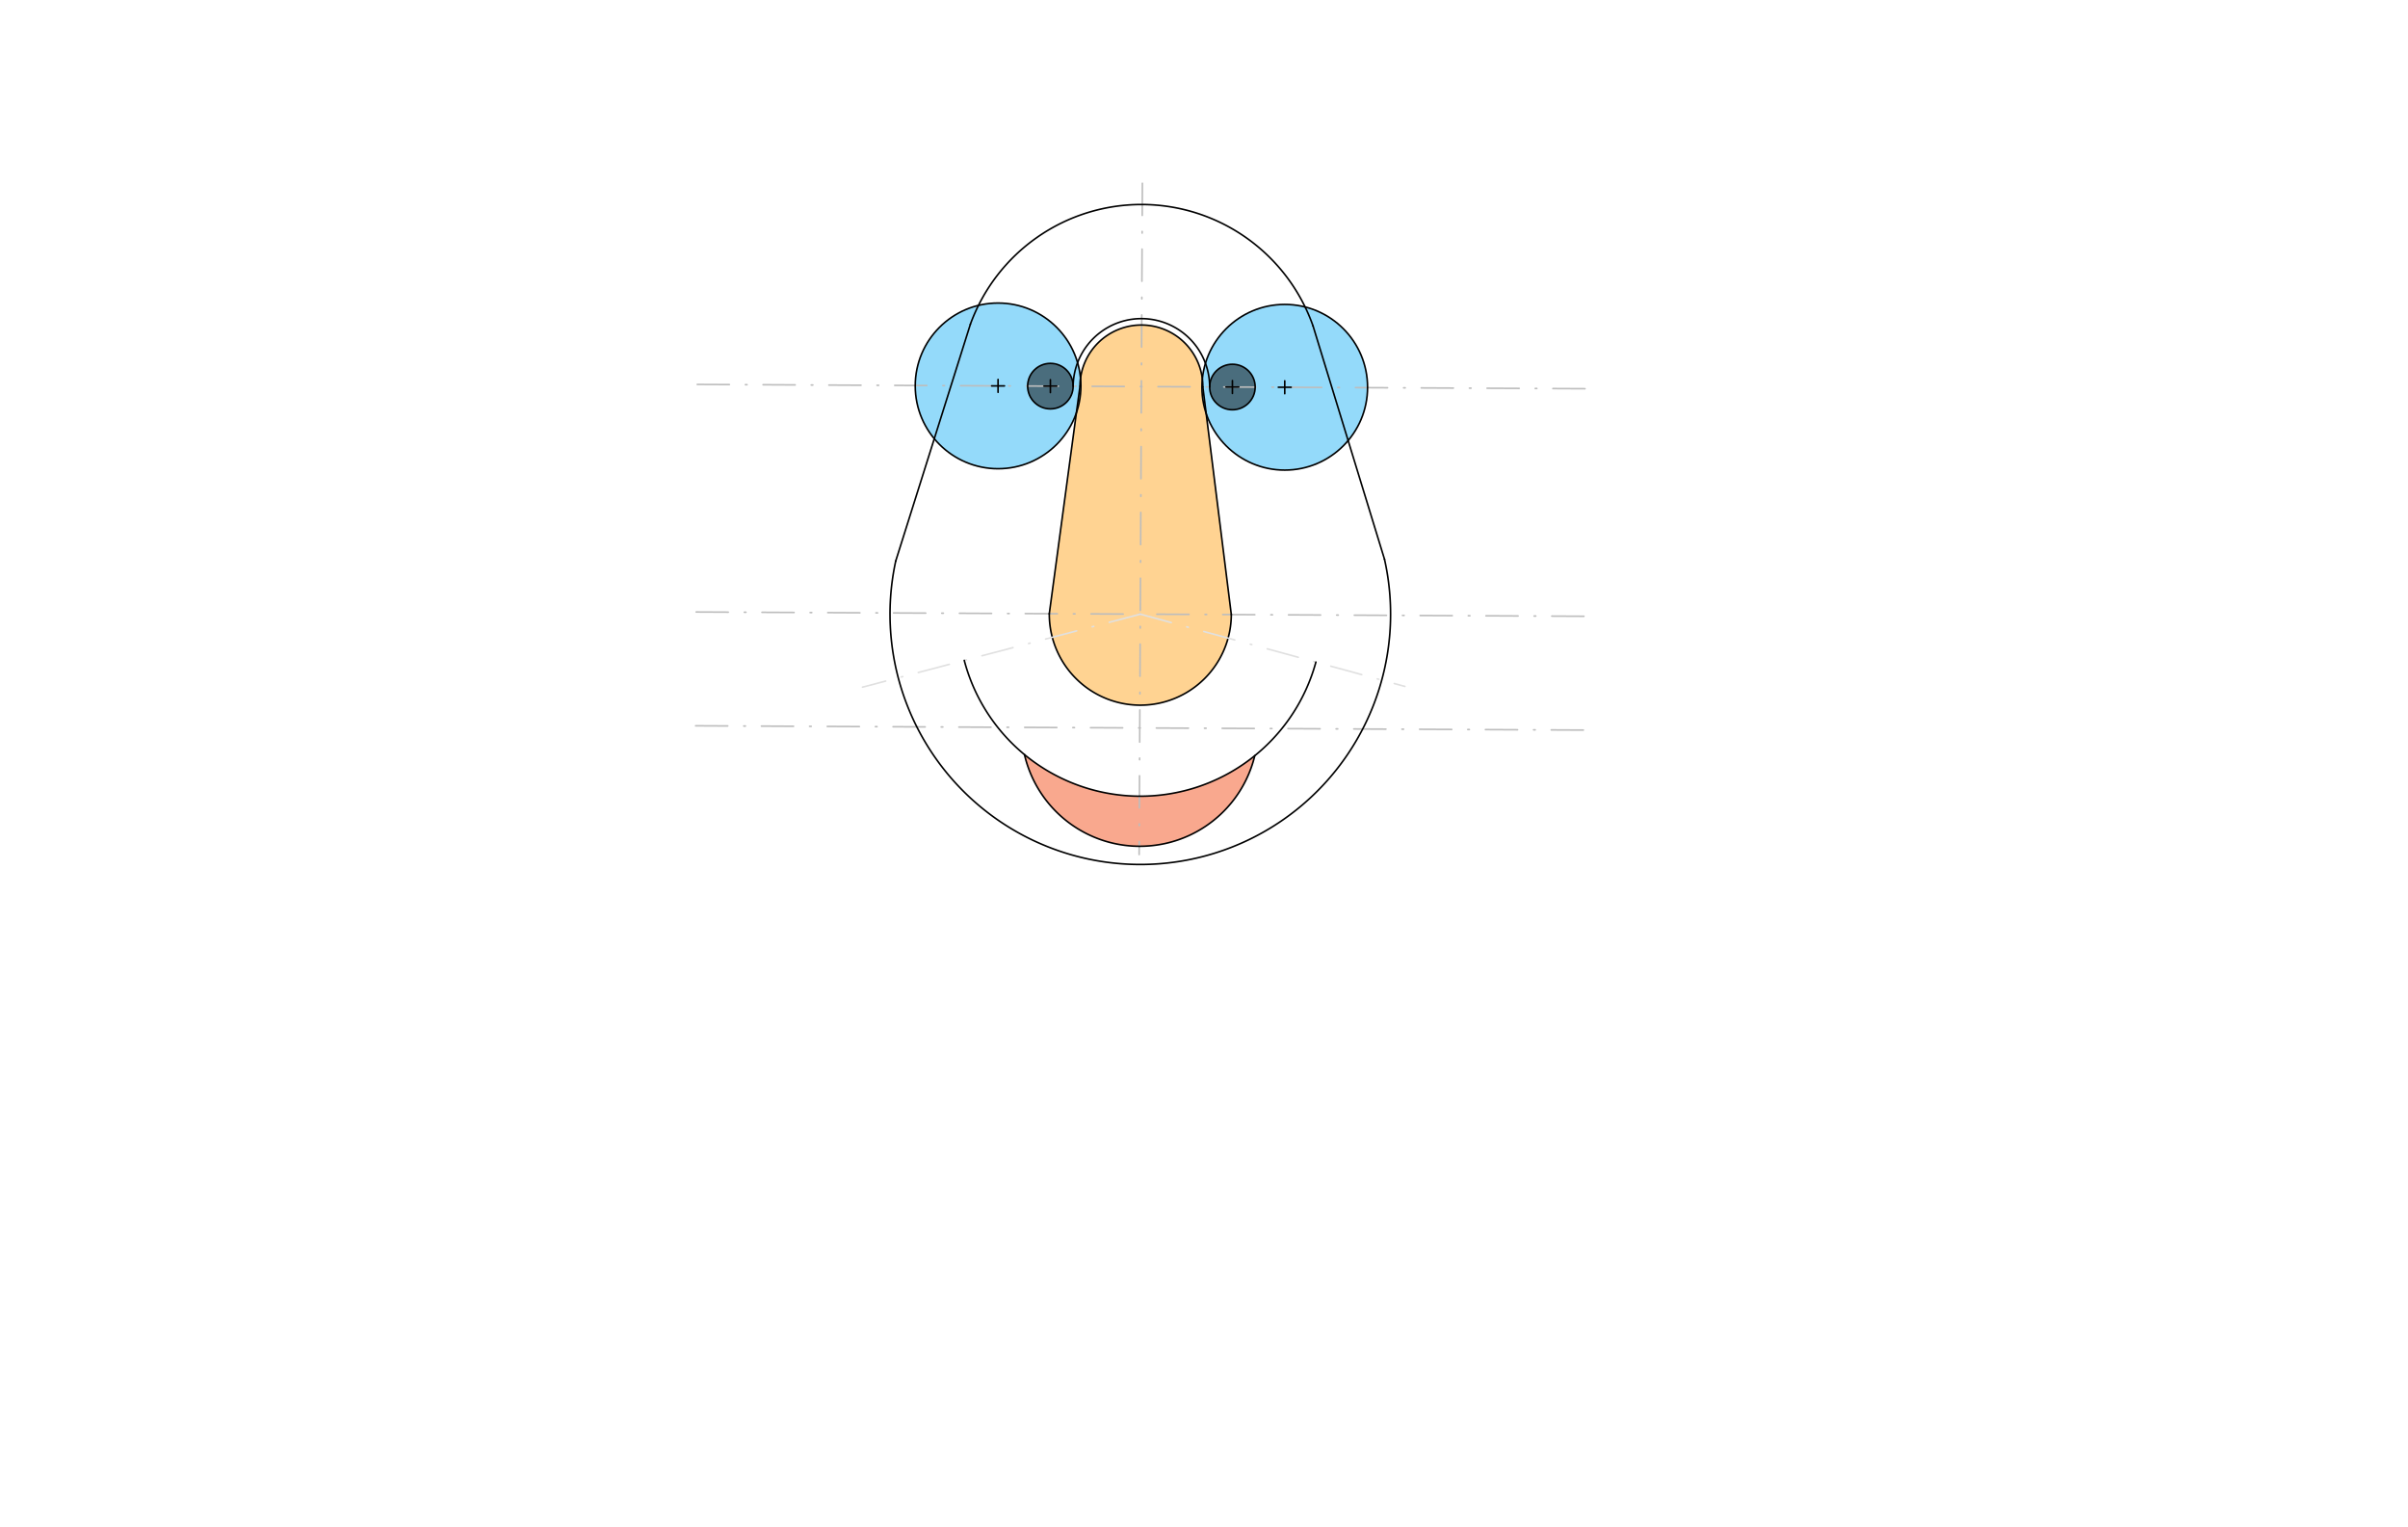 <svg xmlns="http://www.w3.org/2000/svg" class="svg--816" height="100%" preserveAspectRatio="xMidYMid meet" viewBox="0 0 1500 951" width="100%"><defs><marker id="marker-arrow" markerHeight="16" markerUnits="userSpaceOnUse" markerWidth="24" orient="auto-start-reverse" refX="24" refY="4" viewBox="0 0 24 8"><path d="M 0 0 L 24 4 L 0 8 z" stroke="inherit"></path></marker></defs><g class="aux-layer--949"></g><g class="main-layer--75a"><g class="element--733"><g fill="#FFA726" opacity="0.5"><path d="M 711.191 202.485 L 711.191 202.485 L 711.191 202.485 A 38.268 38.268 0 0 0 672.739 240.568 L 653.631 382.21 L 653.631 382.21 L 653.631 382.21 A 56.693 56.693 0 0 0 767.016 382.756 L 748.972 235.953 L 748.972 235.953 L 748.972 235.953 A 38.268 38.268 0 0 0 711.191 202.485 Z" stroke="none"></path></g></g><g class="element--733"><g fill="#29B6F6" opacity="0.5"><path d="M 637.32 191.148 L 637.32 191.148 L 637.32 191.148 A 51.591 51.591 0 1 0 642.212 192.977 Z" stroke="none"></path></g></g><g class="element--733"><g fill="#29B6F6" opacity="0.5"><path d="M 781.73 193.049 L 781.73 193.049 L 781.73 193.049 A 51.591 51.591 0 1 0 786.531 191.463 Z" stroke="none"></path></g></g><g class="element--733"><g fill="#000000" opacity="0.5"><path d="M 654.024 226.309 L 654.024 226.309 L 654.024 226.309 A 14.173 14.173 0 1 0 660.172 227.573 Z" stroke="none"></path></g></g><g class="element--733"><g fill="#000000" opacity="0.5"><path d="M 770.019 227.044 L 770.019 227.044 L 770.019 227.044 A 14.173 14.173 0 1 0 774.405 228.54 Z" stroke="none"></path></g></g><g class="element--733"><g fill="#F4511E" opacity="0.5"><path d="M 638.176 469.954 L 638.176 469.954 L 638.176 469.954 A 73.701 73.701 0 0 0 709.627 527.048 L 709.627 527.048 L 709.627 527.048 A 73.701 73.701 0 0 0 781.625 470.645 L 781.625 470.645 L 781.625 470.645 A 113.386 113.386 0 0 1 709.777 495.868 L 709.777 495.868 L 709.777 495.868 A 113.386 113.386 0 0 1 638.176 469.954 Z" stroke="none"></path></g></g><g class="element--733"><line stroke="#BDBDBD" stroke-dasharray="20, 10, 1, 10" stroke-linecap="round" stroke-width="1" x1="711.617" x2="709.602" y1="114.145" y2="532.203"></line></g><g class="element--733"><line stroke="#BDBDBD" stroke-dasharray="20, 10, 1, 10" stroke-linecap="round" stroke-width="1" x1="434.338" x2="987.675" y1="239.419" y2="242.086"></line></g><g class="element--733"><line stroke="#BDBDBD" stroke-dasharray="20, 10, 1, 10" stroke-linecap="round" stroke-width="1" x1="433.655" x2="986.992" y1="381.15" y2="383.816"></line></g><g class="element--733"><line stroke="#BDBDBD" stroke-dasharray="20, 10, 1, 10" stroke-linecap="round" stroke-width="1" x1="433.314" x2="986.65" y1="452.015" y2="454.682"></line></g><g class="element--733"><path d="M 767.016 382.756 A 56.693 56.693 0 0 1 653.631 382.21" fill="none" stroke="#000000" stroke-dasharray="none" stroke-linecap="round" stroke-width="1"></path></g><g class="element--733"><g class="center--a87"><line x1="763.699" y1="241.026" x2="771.699" y2="241.026" stroke="#000000" stroke-width="1" stroke-linecap="round"></line><line x1="767.699" y1="237.026" x2="767.699" y2="245.026" stroke="#000000" stroke-width="1" stroke-linecap="round"></line><circle class="hit--87b" cx="767.699" cy="241.026" r="4" stroke="none" fill="transparent"></circle></g><circle cx="767.699" cy="241.026" fill="none" r="14.173" stroke="#000000" stroke-dasharray="none" stroke-width="1"></circle></g><g class="element--733"><g class="center--a87"><line x1="650.315" y1="240.479" x2="658.315" y2="240.479" stroke="#000000" stroke-width="1" stroke-linecap="round"></line><line x1="654.315" y1="236.479" x2="654.315" y2="244.479" stroke="#000000" stroke-width="1" stroke-linecap="round"></line><circle class="hit--87b" cx="654.315" cy="240.479" r="4" stroke="none" fill="transparent"></circle></g><circle cx="654.315" cy="240.479" fill="none" r="14.173" stroke="#000000" stroke-dasharray="none" stroke-width="1"></circle></g><g class="element--733"><path d="M 672.739 240.568 A 38.268 38.268 0 1 1 749.274 240.937" fill="none" stroke="#000000" stroke-dasharray="none" stroke-linecap="round" stroke-width="1"></path></g><g class="element--733"><line stroke="#000000" stroke-dasharray="none" stroke-linecap="round" stroke-width="1" x1="672.739" x2="653.631" y1="240.568" y2="382.21"></line></g><g class="element--733"><line stroke="#000000" stroke-dasharray="none" stroke-linecap="round" stroke-width="1" x1="749.274" x2="767.016" y1="240.937" y2="382.756"></line></g><g class="element--733"><path d="M 668.488 240.548 A 42.52 42.52 0 0 1 753.526 240.957" fill="none" stroke="#000000" stroke-dasharray="none" stroke-linecap="round" stroke-width="1"></path></g><g class="element--733"><g class="center--a87"><line x1="617.716" y1="240.322" x2="625.716" y2="240.322" stroke="#000000" stroke-width="1" stroke-linecap="round"></line><line x1="621.716" y1="236.322" x2="621.716" y2="244.322" stroke="#000000" stroke-width="1" stroke-linecap="round"></line><circle class="hit--87b" cx="621.716" cy="240.322" r="4" stroke="none" fill="transparent"></circle></g><circle cx="621.716" cy="240.322" fill="none" r="51.591" stroke="#000000" stroke-dasharray="none" stroke-width="1"></circle></g><g class="element--733"><g class="center--a87"><line x1="796.297" y1="241.183" x2="804.297" y2="241.183" stroke="#000000" stroke-width="1" stroke-linecap="round"></line><line x1="800.297" y1="237.183" x2="800.297" y2="245.183" stroke="#000000" stroke-width="1" stroke-linecap="round"></line><circle class="hit--87b" cx="800.297" cy="241.183" r="4" stroke="none" fill="transparent"></circle></g><circle cx="800.297" cy="241.183" fill="none" r="51.591" stroke="#000000" stroke-dasharray="none" stroke-width="1"></circle></g><g class="element--733"><line stroke="#E0E0E0" stroke-dasharray="20, 10, 1, 10" stroke-linecap="round" stroke-width="1" x1="710.324" x2="537.263" y1="382.483" y2="427.962"></line></g><g class="element--733"><line stroke="#E0E0E0" stroke-dasharray="20, 10, 1, 10" stroke-linecap="round" stroke-width="1" x1="710.324" x2="875.177" y1="382.483" y2="427.508"></line></g><g class="element--733"><path d="M 600.661 411.301 A 113.386 113.386 0 0 0 819.703 412.357" fill="none" stroke="#000000" stroke-dasharray="none" stroke-linecap="round" stroke-width="1"></path></g><g class="element--733"><path d="M 638.176 469.954 A 73.701 73.701 0 0 0 781.625 470.645" fill="none" stroke="#000000" stroke-dasharray="none" stroke-linecap="round" stroke-width="1"></path></g><g class="element--733"><path d="M 604.459 201.971 A 113.386 113.386 0 0 1 817.923 203" fill="none" stroke="#000000" stroke-dasharray="none" stroke-linecap="round" stroke-width="1"></path></g><g class="element--733"><line stroke="#000000" stroke-dasharray="none" stroke-linecap="round" stroke-width="1" x1="604.459" x2="557.948" y1="201.971" y2="349.455"></line></g><g class="element--733"><line stroke="#000000" stroke-dasharray="none" stroke-linecap="round" stroke-width="1" x1="817.923" x2="862.445" y1="203" y2="348.326"></line></g><g class="element--733"><path d="M 557.976 349.368 A 155.906 155.906 0 1 0 862.432 348.284" fill="none" stroke="#000000" stroke-dasharray="none" stroke-linecap="round" stroke-width="1"></path></g></g><g class="snaps-layer--ac6"></g><g class="temp-layer--52d"></g></svg>